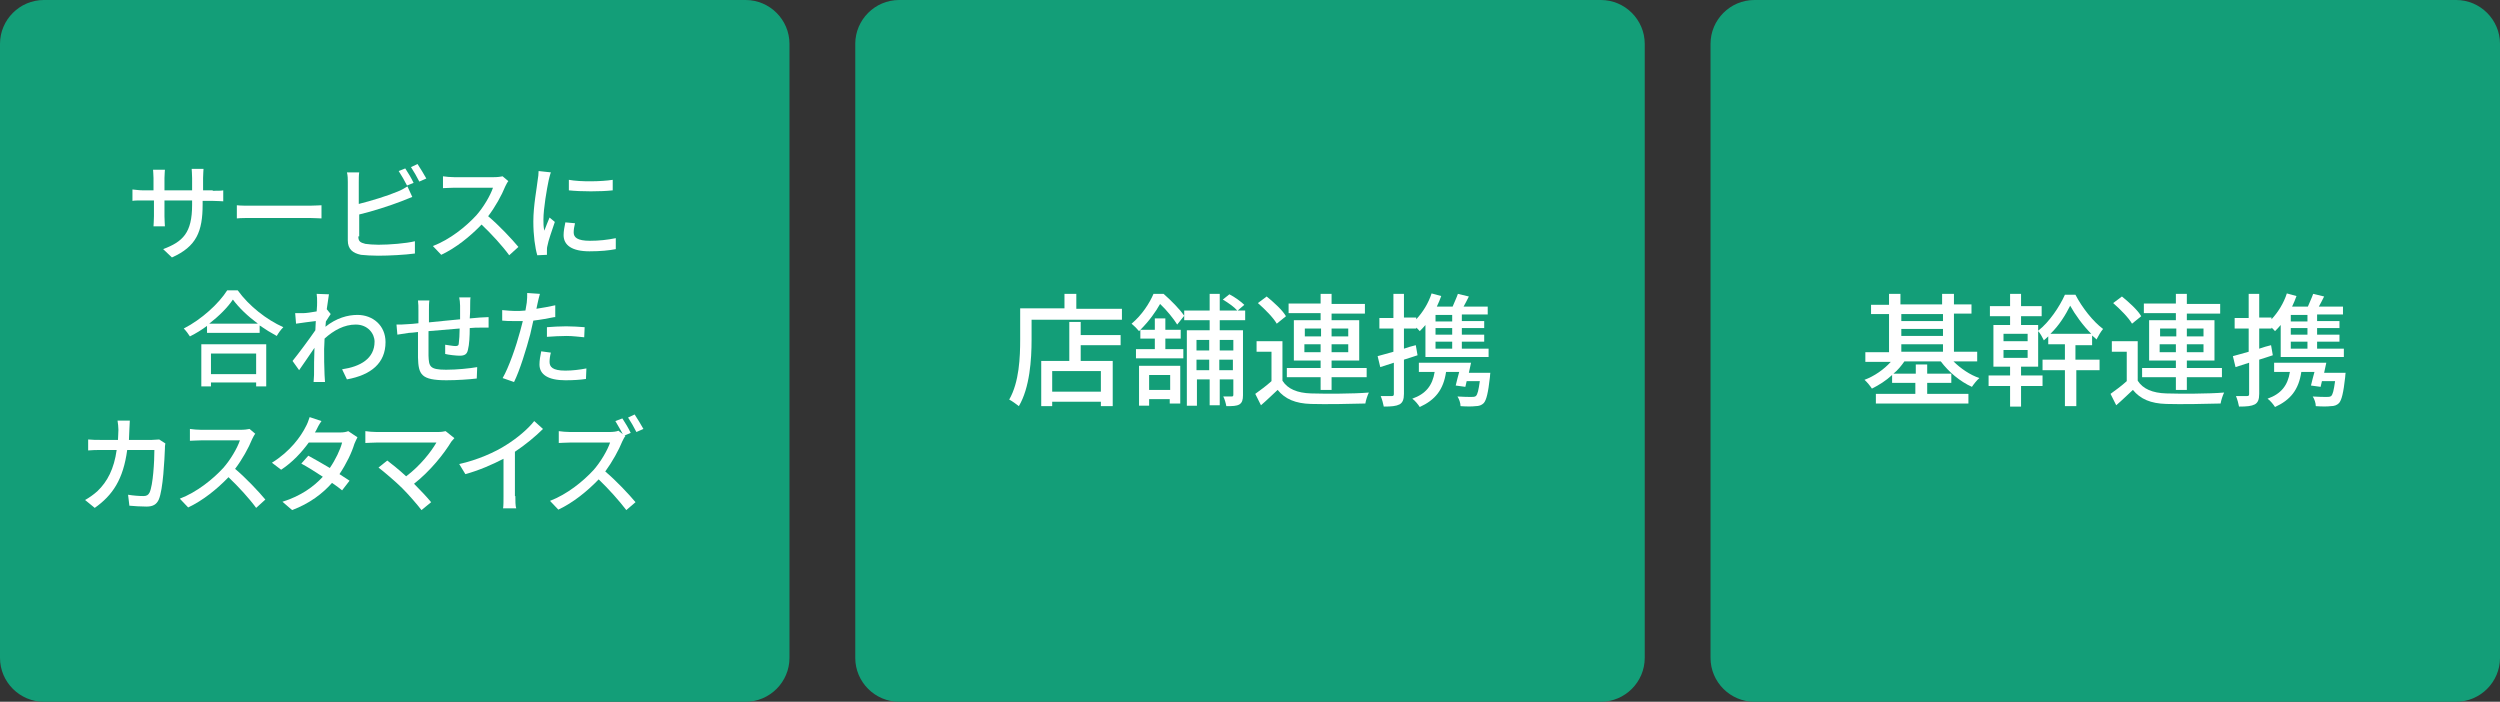 <?xml version="1.0" encoding="utf-8"?>
<!-- Generator: Adobe Illustrator 27.0.1, SVG Export Plug-In . SVG Version: 6.00 Build 0)  -->
<svg version="1.1" id="レイヤー_1" xmlns="http://www.w3.org/2000/svg" xmlns:xlink="http://www.w3.org/1999/xlink" x="0px"
	 y="0px" viewBox="0 0 570 160" style="enable-background:new 0 0 570 160;" xml:space="preserve">
<rect x="0" y="0" width="570" height="160" fill="#333333" stroke="none"/>
<style type="text/css">
	.st0{fill:#139E78;}
	.st1{enable-background:new    ;}
	.st2{fill:#FFFFFF;}
</style>
<path class="st0" d="M10,0h160c5.5,0,10,4.5,10,10v140c0,5.5-4.5,10-10,10H10c-5.5,0-10-4.5-10-10V10C0,4.5,4.5,0,10,0z"/>
<g class="st1">
	<path class="st2" d="M48.5,43.5c1.2,0,1.9,0,2.4-0.1v2.5c-0.4,0-1.2-0.1-2.4-0.1h-2.3v0.8c0,6.2-1.4,9.6-7,12.1l-2-1.9
		c4.5-1.7,6.6-3.7,6.6-10.1v-1h-6.3v3.6c0,1,0.1,2,0.1,2.3h-2.6c0-0.3,0.1-1.3,0.1-2.3v-3.6h-2.4c-1.1,0-2.1,0-2.5,0.1v-2.6
		c0.3,0,1.4,0.2,2.5,0.2H35v-2.8c0-0.8-0.1-1.6-0.1-1.9h2.7c0,0.3-0.1,1-0.1,1.9v2.8h6.3v-2.8c0-1-0.1-1.8-0.1-2.1h2.7
		c0,0.4-0.1,1.1-0.1,2.1v2.8H48.5z"/>
	<path class="st2" d="M54,46.8c0.8,0.1,2.3,0.1,3.6,0.1h13c1.2,0,2.1-0.1,2.7-0.1v3c-0.5,0-1.6-0.1-2.7-0.1H57.6
		c-1.3,0-2.8,0-3.6,0.1V46.8z"/>
	<path class="st2" d="M81.7,53.9c0,1.2,0.5,1.4,1.6,1.7c0.7,0.1,1.8,0.2,3,0.2c2.5,0,6.3-0.3,8.3-0.8v2.8c-2.2,0.3-5.8,0.5-8.4,0.5
		c-1.5,0-2.9-0.1-3.9-0.2c-1.9-0.4-3-1.3-3-3.3V41.5c0-0.6,0-1.5-0.2-2.2h2.8c-0.1,0.6-0.1,1.5-0.1,2.2v5c2.8-0.7,6.4-1.8,8.8-2.8
		c0.8-0.3,1.5-0.7,2.3-1.2l1.1,2.4c-0.8,0.3-1.8,0.7-2.5,1c-2.6,1-6.6,2.3-9.6,3V53.9z M92.8,42.3c-0.5-1-1.3-2.4-1.9-3.3l1.5-0.6
		c0.6,0.9,1.5,2.4,1.9,3.3L92.8,42.3z M95.2,37.4c0.6,0.9,1.5,2.4,2,3.3l-1.6,0.7c-0.5-1-1.3-2.4-1.9-3.3L95.2,37.4z"/>
	<path class="st2" d="M115.9,41.3c-0.2,0.2-0.5,0.8-0.7,1.2c-0.8,2-2.3,4.7-3.9,6.8c2.5,2.1,5.4,5.2,6.9,7l-2.1,1.9
		c-1.6-2.2-4-4.8-6.3-7c-2.6,2.7-5.8,5.3-9.2,6.9l-1.9-2c3.9-1.5,7.5-4.4,9.9-7c1.6-1.8,3.2-4.5,3.8-6.3h-8.8
		c-0.9,0-2.2,0.1-2.6,0.1v-2.7c0.5,0.1,1.9,0.2,2.6,0.2h8.9c0.9,0,1.7-0.1,2.1-0.2L115.9,41.3z"/>
	<path class="st2" d="M125.6,39.3c-0.2,0.5-0.4,1.4-0.5,1.8c-0.4,1.9-1.2,6.4-1.2,9c0,0.8,0,1.6,0.2,2.5c0.4-1,0.8-2.1,1.2-3l1.2,1
		c-0.6,1.8-1.5,4.3-1.7,5.5c-0.1,0.3-0.1,0.8-0.1,1.1c0,0.2,0,0.6,0,0.9l-2.2,0.1c-0.5-1.7-0.9-4.5-0.9-7.7c0-3.6,0.8-7.6,1-9.5
		c0.1-0.6,0.2-1.3,0.2-2L125.6,39.3z M131.1,50.9c-0.2,0.8-0.3,1.5-0.3,2.1c0,1.1,0.8,1.9,3.7,1.9c2.1,0,3.9-0.2,5.9-0.6l0,2.5
		c-1.5,0.3-3.5,0.5-6,0.5c-4,0-5.9-1.4-5.9-3.7c0-0.9,0.2-1.9,0.4-2.9L131.1,50.9z M139.7,41v2.4c-2.7,0.3-7.2,0.3-10,0v-2.4
		C132.4,41.5,137.2,41.4,139.7,41z"/>
</g>
<g class="st1">
	<path class="st2" d="M54.2,66.2c2.6,3.6,6.6,6.7,10.4,8.4c-0.6,0.6-1.1,1.3-1.5,2c-1.3-0.7-2.6-1.5-3.9-2.4v1.7h-12v-1.6
		c-1.2,0.9-2.5,1.7-3.9,2.4c-0.3-0.5-0.9-1.3-1.4-1.8c4.1-2.1,8-5.7,9.9-8.7H54.2z M45.9,78.5h14.8v9.6h-2.3v-0.9H48.1v0.9h-2.2
		V78.5z M58.8,73.8c-2.3-1.7-4.3-3.6-5.7-5.5c-1.2,1.8-3.1,3.7-5.4,5.5H58.8z M48.1,80.6v4.7h10.3v-4.7H48.1z"/>
	<path class="st2" d="M75.4,71.6c-0.3,0.4-0.7,1.1-1.1,1.7c0,0.4-0.1,0.8-0.1,1.2c2.5-2,5.1-2.7,7.3-2.7c3.5,0,6.4,2.4,6.4,6.2
		c0,4.8-3.3,7.5-8.8,8.5L78,84.2c4.1-0.6,7.4-2.4,7.4-6.3c0-1.8-1.5-3.9-4.3-3.9c-2.6,0-5,1.3-7.1,3.2c0,0.9-0.1,1.7-0.1,2.4
		c0,2.1,0,3.8,0.1,5.9c0,0.4,0.1,1.1,0.1,1.6h-2.6c0-0.4,0.1-1.2,0.1-1.6c0-2.2,0-3.6,0.1-6.2c-1.1,1.6-2.5,3.7-3.5,5.1l-1.5-2.1
		c1.3-1.6,3.9-5.1,5.2-7l0.1-2.1c-1.1,0.1-3,0.4-4.5,0.6l-0.2-2.4c0.6,0,1.1,0,1.8,0c0.7,0,2-0.2,3.1-0.4c0.1-1,0.1-1.8,0.1-2.1
		c0-0.6,0-1.3-0.1-1.9l2.8,0.1c-0.1,0.6-0.3,1.9-0.5,3.4L75.4,71.6z"/>
	<path class="st2" d="M107.3,67.7c-0.1,0.4-0.1,1.3-0.1,1.9c0,1,0,2-0.1,3c0.8-0.1,1.6-0.1,2.3-0.2c0.6,0,1.4-0.1,2-0.1v2.4
		c-0.4,0-1.4,0-2,0c-0.6,0-1.4,0-2.3,0.1c0,1.8-0.1,3.8-0.4,4.9c-0.2,1.1-0.8,1.4-1.9,1.4c-0.8,0-2.6-0.2-3.3-0.4l0-2.1
		c0.8,0.1,1.8,0.3,2.3,0.3c0.5,0,0.8-0.1,0.8-0.6c0.1-0.7,0.2-2.1,0.2-3.4c-2.3,0.2-4.9,0.4-7.1,0.6c0,2.3,0,4.7,0,5.6
		c0.1,2.4,0.2,3.2,4,3.2c2.5,0,5.4-0.3,7.1-0.6l-0.1,2.6c-1.6,0.2-4.5,0.4-6.9,0.4c-5.8,0-6.4-1.3-6.5-5.2c0-1,0-3.4,0-5.8
		c-0.9,0.1-1.6,0.2-2.1,0.2c-0.7,0.1-2,0.3-2.6,0.4L90.4,74c0.7,0,1.7,0,2.7-0.1c0.5,0,1.3-0.1,2.3-0.2v-2.9c0-0.8,0-1.5-0.1-2.3
		h2.6c-0.1,0.6-0.1,1.3-0.1,2.2c0,0.7,0,1.7,0,2.8c2.2-0.2,4.8-0.5,7.1-0.7c0-1,0-2.1,0-3.1c0-0.6-0.1-1.5-0.2-1.9H107.3z"/>
	<path class="st2" d="M126.4,72.3c-1.5,0.3-3.1,0.6-4.8,0.8c-0.2,1-0.5,2.1-0.7,3.1c-0.9,3.4-2.4,8.3-3.7,10.9l-2.6-0.9
		c1.4-2.4,3.1-7.3,4-10.7c0.2-0.7,0.4-1.5,0.6-2.3c-0.7,0-1.3,0-1.9,0c-1.1,0-2,0-2.8-0.1l0-2.4c1.2,0.1,2,0.2,2.9,0.2
		c0.7,0,1.5,0,2.4-0.1c0.1-0.7,0.2-1.3,0.3-1.8c0.1-0.8,0.1-1.6,0.1-2.2l2.9,0.2c-0.2,0.6-0.4,1.6-0.5,2l-0.3,1.4
		c1.4-0.2,2.9-0.5,4.3-0.8V72.3z M125.6,80.4c-0.2,0.7-0.3,1.5-0.3,2.1c0,1.1,0.6,2,3.6,2c1.6,0,3.2-0.2,4.8-0.5l-0.1,2.4
		c-1.3,0.2-2.9,0.3-4.7,0.3c-3.9,0-5.9-1.3-5.9-3.6c0-1,0.2-2,0.4-3L125.6,80.4z M124.7,74.6c1.3-0.1,2.9-0.2,4.4-0.2
		c1.4,0,2.8,0.1,4.2,0.2l-0.1,2.3c-1.2-0.1-2.6-0.3-4-0.3c-1.6,0-3,0.1-4.5,0.2V74.6z"/>
</g>
<g class="st1">
	<path class="st2" d="M37.7,101.1c-0.1,0.4-0.1,0.9-0.1,1.2c-0.1,2.4-0.4,9.3-1.4,11.6c-0.5,1.1-1.3,1.6-2.8,1.6
		c-1.3,0-2.7-0.1-3.9-0.2l-0.3-2.5c1.2,0.2,2.5,0.3,3.5,0.3c0.7,0,1.1-0.2,1.4-0.8c0.8-1.7,1.1-7.1,1.1-9.7H29
		c-0.9,6.7-3.3,10.3-7.4,13.2l-2.2-1.8c0.9-0.5,1.9-1.2,2.8-2c2.3-2.2,3.8-5.1,4.4-9.4h-3.6c-0.9,0-2,0-2.9,0.1v-2.5
		c0.9,0.1,2,0.1,2.9,0.1h3.9c0-0.7,0.1-1.5,0.1-2.3c0-0.6-0.1-1.5-0.2-2.1h2.8c0,0.6-0.1,1.4-0.1,2c0,0.8-0.1,1.6-0.1,2.4h5.2
		c0.6,0,1.2-0.1,1.7-0.1L37.7,101.1z"/>
	<path class="st2" d="M58.2,98.9c-0.2,0.2-0.5,0.8-0.7,1.2c-0.8,2-2.3,4.7-3.9,6.8c2.5,2.1,5.4,5.2,6.9,7l-2.1,1.9
		c-1.6-2.2-4-4.8-6.3-7c-2.6,2.7-5.8,5.3-9.2,6.9l-1.9-2c3.9-1.5,7.5-4.4,9.9-7c1.6-1.8,3.2-4.5,3.8-6.3h-8.8
		c-0.9,0-2.2,0.1-2.6,0.1v-2.7c0.5,0.1,1.9,0.2,2.6,0.2h8.9c0.9,0,1.7-0.1,2.1-0.2L58.2,98.9z"/>
	<path class="st2" d="M81.5,99.7c-0.2,0.4-0.5,1-0.7,1.5c-0.6,2-1.8,4.5-3.4,6.9c0.9,0.6,1.7,1.1,2.3,1.5l-1.7,2.2
		c-0.6-0.5-1.4-1.1-2.3-1.7c-2.1,2.4-5.1,4.7-9.1,6.2l-2.2-1.9c4.2-1.3,7.2-3.5,9.2-5.7c-1.8-1.2-3.6-2.3-4.9-3l1.6-1.8
		c1.3,0.7,3.2,1.8,4.9,2.8c1.3-1.9,2.4-4.2,2.8-5.8h-7.6c-1.6,2.2-3.7,4.5-6.3,6.2l-2.1-1.6c4.2-2.6,6.6-6,7.7-8.2
		c0.3-0.5,0.7-1.5,0.9-2.2l2.7,0.9c-0.5,0.7-1,1.6-1.2,2.1l-0.3,0.5h5.8c0.7,0,1.3-0.1,1.8-0.3L81.5,99.7z"/>
	<path class="st2" d="M103.6,99.9c-0.3,0.3-0.5,0.6-0.7,0.8c-1.7,2.8-4.8,6.7-8.5,9.6c1.4,1.4,3,3.1,3.9,4.2l-2.2,1.8
		c-1-1.3-2.9-3.5-4.4-5c-1.4-1.4-4.1-3.7-5.4-4.7l2-1.6c0.9,0.7,2.7,2.1,4.3,3.6c3.2-2.4,5.7-5.6,6.9-7.7H85.9c-1,0-2.1,0.1-2.6,0.1
		v-2.7c0.6,0.1,1.8,0.2,2.6,0.2h13.9c0.8,0,1.4-0.1,1.8-0.2L103.6,99.9z"/>
	<path class="st2" d="M117.5,113.1c0,1,0,2.3,0.2,2.8h-3c0.1-0.5,0.1-1.8,0.1-2.8v-8.5c-2.5,1.3-5.7,2.7-8.7,3.5l-1.4-2.3
		c4.1-0.9,8.2-2.7,10.8-4.4c2.4-1.5,4.9-3.6,6.3-5.4l2,1.8c-1.7,1.7-4,3.6-6.4,5.2V113.1z"/>
	<path class="st2" d="M142.6,99.4c-0.2,0.2-0.5,0.8-0.7,1.2c-0.8,2-2.3,4.7-3.9,6.9c2.5,2.1,5.4,5.2,6.9,7l-2.1,1.8
		c-1.6-2.1-4-4.8-6.3-7c-2.6,2.7-5.8,5.3-9.2,6.9l-1.9-2c3.9-1.5,7.5-4.4,9.9-7c1.6-1.8,3.2-4.5,3.8-6.3H130c-0.9,0-2.2,0.1-2.6,0.1
		v-2.7c0.5,0.1,1.9,0.2,2.6,0.2h8.9c0.9,0,1.7-0.1,2.1-0.3L142,99c-0.5-1-1.2-2.1-1.7-3l1.6-0.6c0.6,0.9,1.5,2.4,1.9,3.3l-1.4,0.6
		L142.6,99.4z M144.7,94.5c0.6,0.9,1.5,2.4,2,3.3l-1.6,0.7c-0.5-1-1.3-2.4-1.9-3.3L144.7,94.5z"/>
</g>
<path class="st0" d="M205,0h160c5.5,0,10,4.5,10,10v140c0,5.5-4.5,10-10,10H205c-5.5,0-10-4.5-10-10V10C195,4.5,199.5,0,205,0z"/>
<g class="st1">
	<path class="st2" d="M255.8,70.4v2.5h-20.6v4.6c0,4.4-0.4,10.9-2.9,15.1c-0.5-0.4-1.6-1.2-2.2-1.5c2.3-4,2.5-9.7,2.5-13.7v-7.1
		h10.1V67h2.7v3.4H255.8z M246.4,76.4h9.1v2.3h-9.1v3.6h7.3v10.3H251v-1h-11.1v1h-2.5V82.3h6.4v-8.9h2.6V76.4z M251,84.6h-11.1v4.7
		H251V84.6z"/>
	<path class="st2" d="M278.1,73v2.3h5.3v14.8c0,1.1-0.2,1.7-0.8,2.1c-0.7,0.4-1.6,0.4-3,0.4c-0.1-0.6-0.4-1.7-0.7-2.2
		c0.9,0,1.6,0,1.9,0s0.4-0.1,0.4-0.4v-3.5h-3.1v5.9h-2.3v-5.9h-2.9v6h-2.3V75.3h5.2V73h-5.8v-1l-1.6,2c-0.8-1.3-2.4-3.3-3.9-4.7
		c-1,1.8-2.5,3.9-4.5,5.9h3.3v-2.6h2.4v2.6h3.5v2h-3.5v2.4h4.1v2.1h-10.8v-2.1h4.3v-2.4h-3.3v-2l-0.3,0.3c-0.4-0.5-1.2-1.3-1.7-1.7
		c2.4-2,4.1-4.7,5-6.8h2.3c1.7,1.5,3.7,3.5,4.7,5v-1.2h5.8V67h2.3v3.8h4c-0.7-0.8-2.1-1.8-3.3-2.5l1.5-1.2c1.2,0.6,2.7,1.7,3.4,2.4
		l-1.5,1.3h1.7V73H278.1z M259.7,83.4h9.4V92h-2.4v-1H262v1.5h-2.3V83.4z M262,85.5v3.4h4.8v-3.4H262z M272.8,77.5v2.4h2.9v-2.4
		H272.8z M275.7,84.4V82h-2.9v2.4H275.7z M278.1,77.5v2.4h3.1v-2.4H278.1z M281.1,84.4V82h-3.1v2.4H281.1z"/>
	<path class="st2" d="M292.4,86.8c1.2,1.9,3.4,2.8,6.5,2.9c3.2,0.1,9.7,0.1,13.2-0.2c-0.3,0.6-0.7,1.8-0.8,2.5
		c-3.2,0.1-9.2,0.2-12.4,0.1c-3.5-0.1-5.9-1.1-7.6-3.2c-1.2,1.1-2.4,2.3-3.8,3.5l-1.3-2.6c1.1-0.8,2.5-1.8,3.7-2.9v-6.7h-3.4v-2.4
		h5.9V86.8z M291.1,73.8c-0.8-1.4-2.7-3.3-4.3-4.7l2-1.5c1.6,1.3,3.6,3.1,4.4,4.5L291.1,73.8z M301.1,86h-7.7v-2.1h7.7v-1.7H295V73
		h6.1v-1.6h-7.3v-2.2h7.3V67h2.5v2.3h7.6v2.2h-7.6V73h6.3v9.2h-6.3v1.7h8V86h-8v2.9h-2.5V86z M297.5,76.7h3.7v-1.8h-3.7V76.7z
		 M301.1,80.3v-1.8h-3.7v1.8H301.1z M303.6,74.9v1.8h3.8v-1.8H303.6z M307.4,78.5h-3.8v1.8h3.8V78.5z"/>
	<path class="st2" d="M323.2,81c-1,0.3-2,0.7-3.1,1v7.8c0,1.3-0.3,2-1,2.4c-0.8,0.4-1.8,0.5-3.6,0.5c-0.1-0.6-0.4-1.7-0.7-2.4
		c1.1,0,2.2,0,2.5,0c0.4,0,0.5-0.1,0.5-0.5v-7.1l-3.1,1l-0.6-2.5c1-0.3,2.3-0.6,3.6-1v-5.3h-3.2v-2.4h3.2V67h2.4v5.4h2.8v0.4
		c1.5-1.6,2.8-3.7,3.5-5.9l2.2,0.6c-0.3,0.8-0.6,1.6-1,2.4h3.6c0.4-1,0.9-2,1.2-2.9l2.5,0.6c-0.4,0.8-0.8,1.6-1.2,2.3h5.5v1.8h-5.9
		v1.5h5.1v1.6h-5.1v1.5h5.1v1.6h-5.1v1.6h6.1v1.9H325v-7.3c-0.4,0.5-0.9,1-1.3,1.4c-0.2-0.2-0.4-0.5-0.8-0.8v0.2h-2.8v4.6
		c0.9-0.3,1.8-0.6,2.7-0.8L323.2,81z M339.8,85c0,0-0.1,0.6-0.1,1c-0.4,3.6-0.8,5.2-1.4,5.9c-0.5,0.5-1.1,0.7-1.9,0.7
		c-0.7,0.1-2,0.1-3.4,0c0-0.7-0.3-1.6-0.7-2.2c1.3,0.1,2.7,0.1,3.2,0.1c0.4,0,0.7,0,1-0.2c0.4-0.4,0.6-1.3,0.9-3.4h-3
		c-0.1,0.4-0.2,0.9-0.3,1.3l-2.2-0.3c0.2-0.9,0.5-2,0.8-3.1h-3c-0.6,4.1-2.5,6.4-6,8c-0.3-0.5-1.1-1.5-1.7-1.9
		c3.1-1.1,4.6-3,5.1-6.1h-3.6v-2.1h11.9c-0.2,0.8-0.3,1.5-0.5,2.3H339.8z M331.1,71.8h-3.8v1.5h3.8V71.8z M331.1,74.8h-3.8v1.5h3.8
		V74.8z M331.1,77.9h-3.8v1.6h3.8V77.9z"/>
</g>
<path class="st0" d="M400,0h160c5.5,0,10,4.5,10,10v140c0,5.5-4.5,10-10,10H400c-5.5,0-10-4.5-10-10V10C390,4.5,394.5,0,400,0z"/>
<g class="st1">
	<path class="st2" d="M445.4,82.4c1.6,1.6,3.8,3.1,5.9,3.8c-0.6,0.5-1.3,1.4-1.7,2c-2.7-1.2-5.3-3.4-7.1-5.8h-8.3
		c-0.7,1-1.5,2-2.5,2.8h5.1v-2.1h2.6v2.1h5.5v2.1h-5.5v2.5h9.4v2.2h-21.1v-2.2h9v-2.5h-5.3v-1.8c-1.4,1.3-3,2.3-4.6,3.1
		c-0.4-0.6-1.1-1.5-1.7-2c2.2-0.8,4.5-2.4,6-4.1h-5.8v-2.2h5.4v-8.7h-4.1v-2.1h4.1V67h2.6v2.4h9.5V67h2.7v2.4h4v2.1h-4v8.7h5.3v2.2
		H445.4z M433.5,71.6v1.6h9.5v-1.6H433.5z M433.5,76.6h9.5V75h-9.5V76.6z M433.5,80.2h9.5v-1.7h-9.5V80.2z"/>
	<path class="st2" d="M473.4,82h5.3v2.4h-5.3v8.2h-2.6v-8.2h-5.1V82h5.1v-3.5H467v-1.8c-0.3,0.3-0.7,0.6-1,0.9
		c-0.3-0.6-0.8-1.6-1.3-2.1v8.1h-3.9v2h4.9v2.4h-4.9v4.7h-2.5v-4.7h-4.9v-2.4h4.9v-2h-3.8v-9.5h3.8v-2h-4.6v-2.3h4.6V67h2.5v2.8h4.7
		v2.3h-4.7v2h3.9v1.3c2.5-1.9,4.9-5.5,6.1-8.2h2.4c1.5,2.9,4,6.1,6.3,7.8c-0.5,0.6-1.1,1.6-1.5,2.4c-0.3-0.3-0.6-0.6-1-0.9v2.2h-3.8
		V82z M462.3,76.1h-5.5v1.7h5.5V76.1z M462.3,79.8h-5.5v1.8h5.5V79.8z M476.8,76.1c-1.9-1.9-3.7-4.4-4.8-6.4c-1,2-2.5,4.5-4.5,6.4
		H476.8z"/>
	<path class="st2" d="M487.4,86.8c1.2,1.9,3.4,2.8,6.5,2.9c3.2,0.1,9.7,0.1,13.2-0.2c-0.3,0.6-0.7,1.8-0.8,2.5
		c-3.2,0.1-9.2,0.2-12.4,0.1c-3.5-0.1-5.9-1.1-7.6-3.2c-1.2,1.1-2.4,2.3-3.8,3.5l-1.3-2.6c1.1-0.8,2.5-1.8,3.7-2.9v-6.7h-3.4v-2.4
		h5.9V86.8z M486.1,73.8c-0.8-1.4-2.7-3.3-4.3-4.7l2-1.5c1.6,1.3,3.6,3.1,4.4,4.5L486.1,73.8z M496.1,86h-7.7v-2.1h7.7v-1.7H490V73
		h6.1v-1.6h-7.3v-2.2h7.3V67h2.5v2.3h7.6v2.2h-7.6V73h6.3v9.2h-6.3v1.7h8V86h-8v2.9h-2.5V86z M492.5,76.7h3.7v-1.8h-3.7V76.7z
		 M496.1,80.3v-1.8h-3.7v1.8H496.1z M498.6,74.9v1.8h3.8v-1.8H498.6z M502.4,78.5h-3.8v1.8h3.8V78.5z"/>
	<path class="st2" d="M518.2,81c-1,0.3-2,0.7-3.1,1v7.8c0,1.3-0.3,2-1,2.4c-0.8,0.4-1.8,0.5-3.6,0.5c-0.1-0.6-0.4-1.7-0.7-2.4
		c1.1,0,2.2,0,2.5,0c0.4,0,0.5-0.1,0.5-0.5v-7.1l-3.1,1l-0.6-2.5c1-0.3,2.3-0.6,3.6-1v-5.3h-3.2v-2.4h3.2V67h2.4v5.4h2.8v0.4
		c1.5-1.6,2.8-3.7,3.5-5.9l2.2,0.6c-0.3,0.8-0.6,1.6-1,2.4h3.6c0.4-1,0.9-2,1.2-2.9l2.5,0.6c-0.4,0.8-0.8,1.6-1.2,2.3h5.5v1.8h-5.9
		v1.5h5.1v1.6h-5.1v1.5h5.1v1.6h-5.1v1.6h6.1v1.9H520v-7.3c-0.4,0.5-0.9,1-1.3,1.4c-0.2-0.2-0.4-0.5-0.8-0.8v0.2h-2.8v4.6
		c0.9-0.3,1.8-0.6,2.7-0.8L518.2,81z M534.8,85c0,0-0.1,0.6-0.1,1c-0.4,3.6-0.8,5.2-1.4,5.9c-0.5,0.5-1.1,0.7-1.9,0.7
		c-0.7,0.1-2,0.1-3.4,0c0-0.7-0.3-1.6-0.7-2.2c1.3,0.1,2.7,0.1,3.2,0.1c0.4,0,0.7,0,1-0.2c0.4-0.4,0.6-1.3,0.9-3.4h-3
		c-0.1,0.4-0.2,0.9-0.3,1.3l-2.2-0.3c0.2-0.9,0.5-2,0.8-3.1h-3c-0.6,4.1-2.5,6.4-6,8c-0.3-0.5-1.1-1.5-1.7-1.9
		c3.1-1.1,4.6-3,5.1-6.1h-3.6v-2.1h11.9c-0.2,0.8-0.3,1.5-0.5,2.3H534.8z M526.1,71.8h-3.8v1.5h3.8V71.8z M526.1,74.8h-3.8v1.5h3.8
		V74.8z M526.1,77.9h-3.8v1.6h3.8V77.9z"/>
</g>
</svg>
